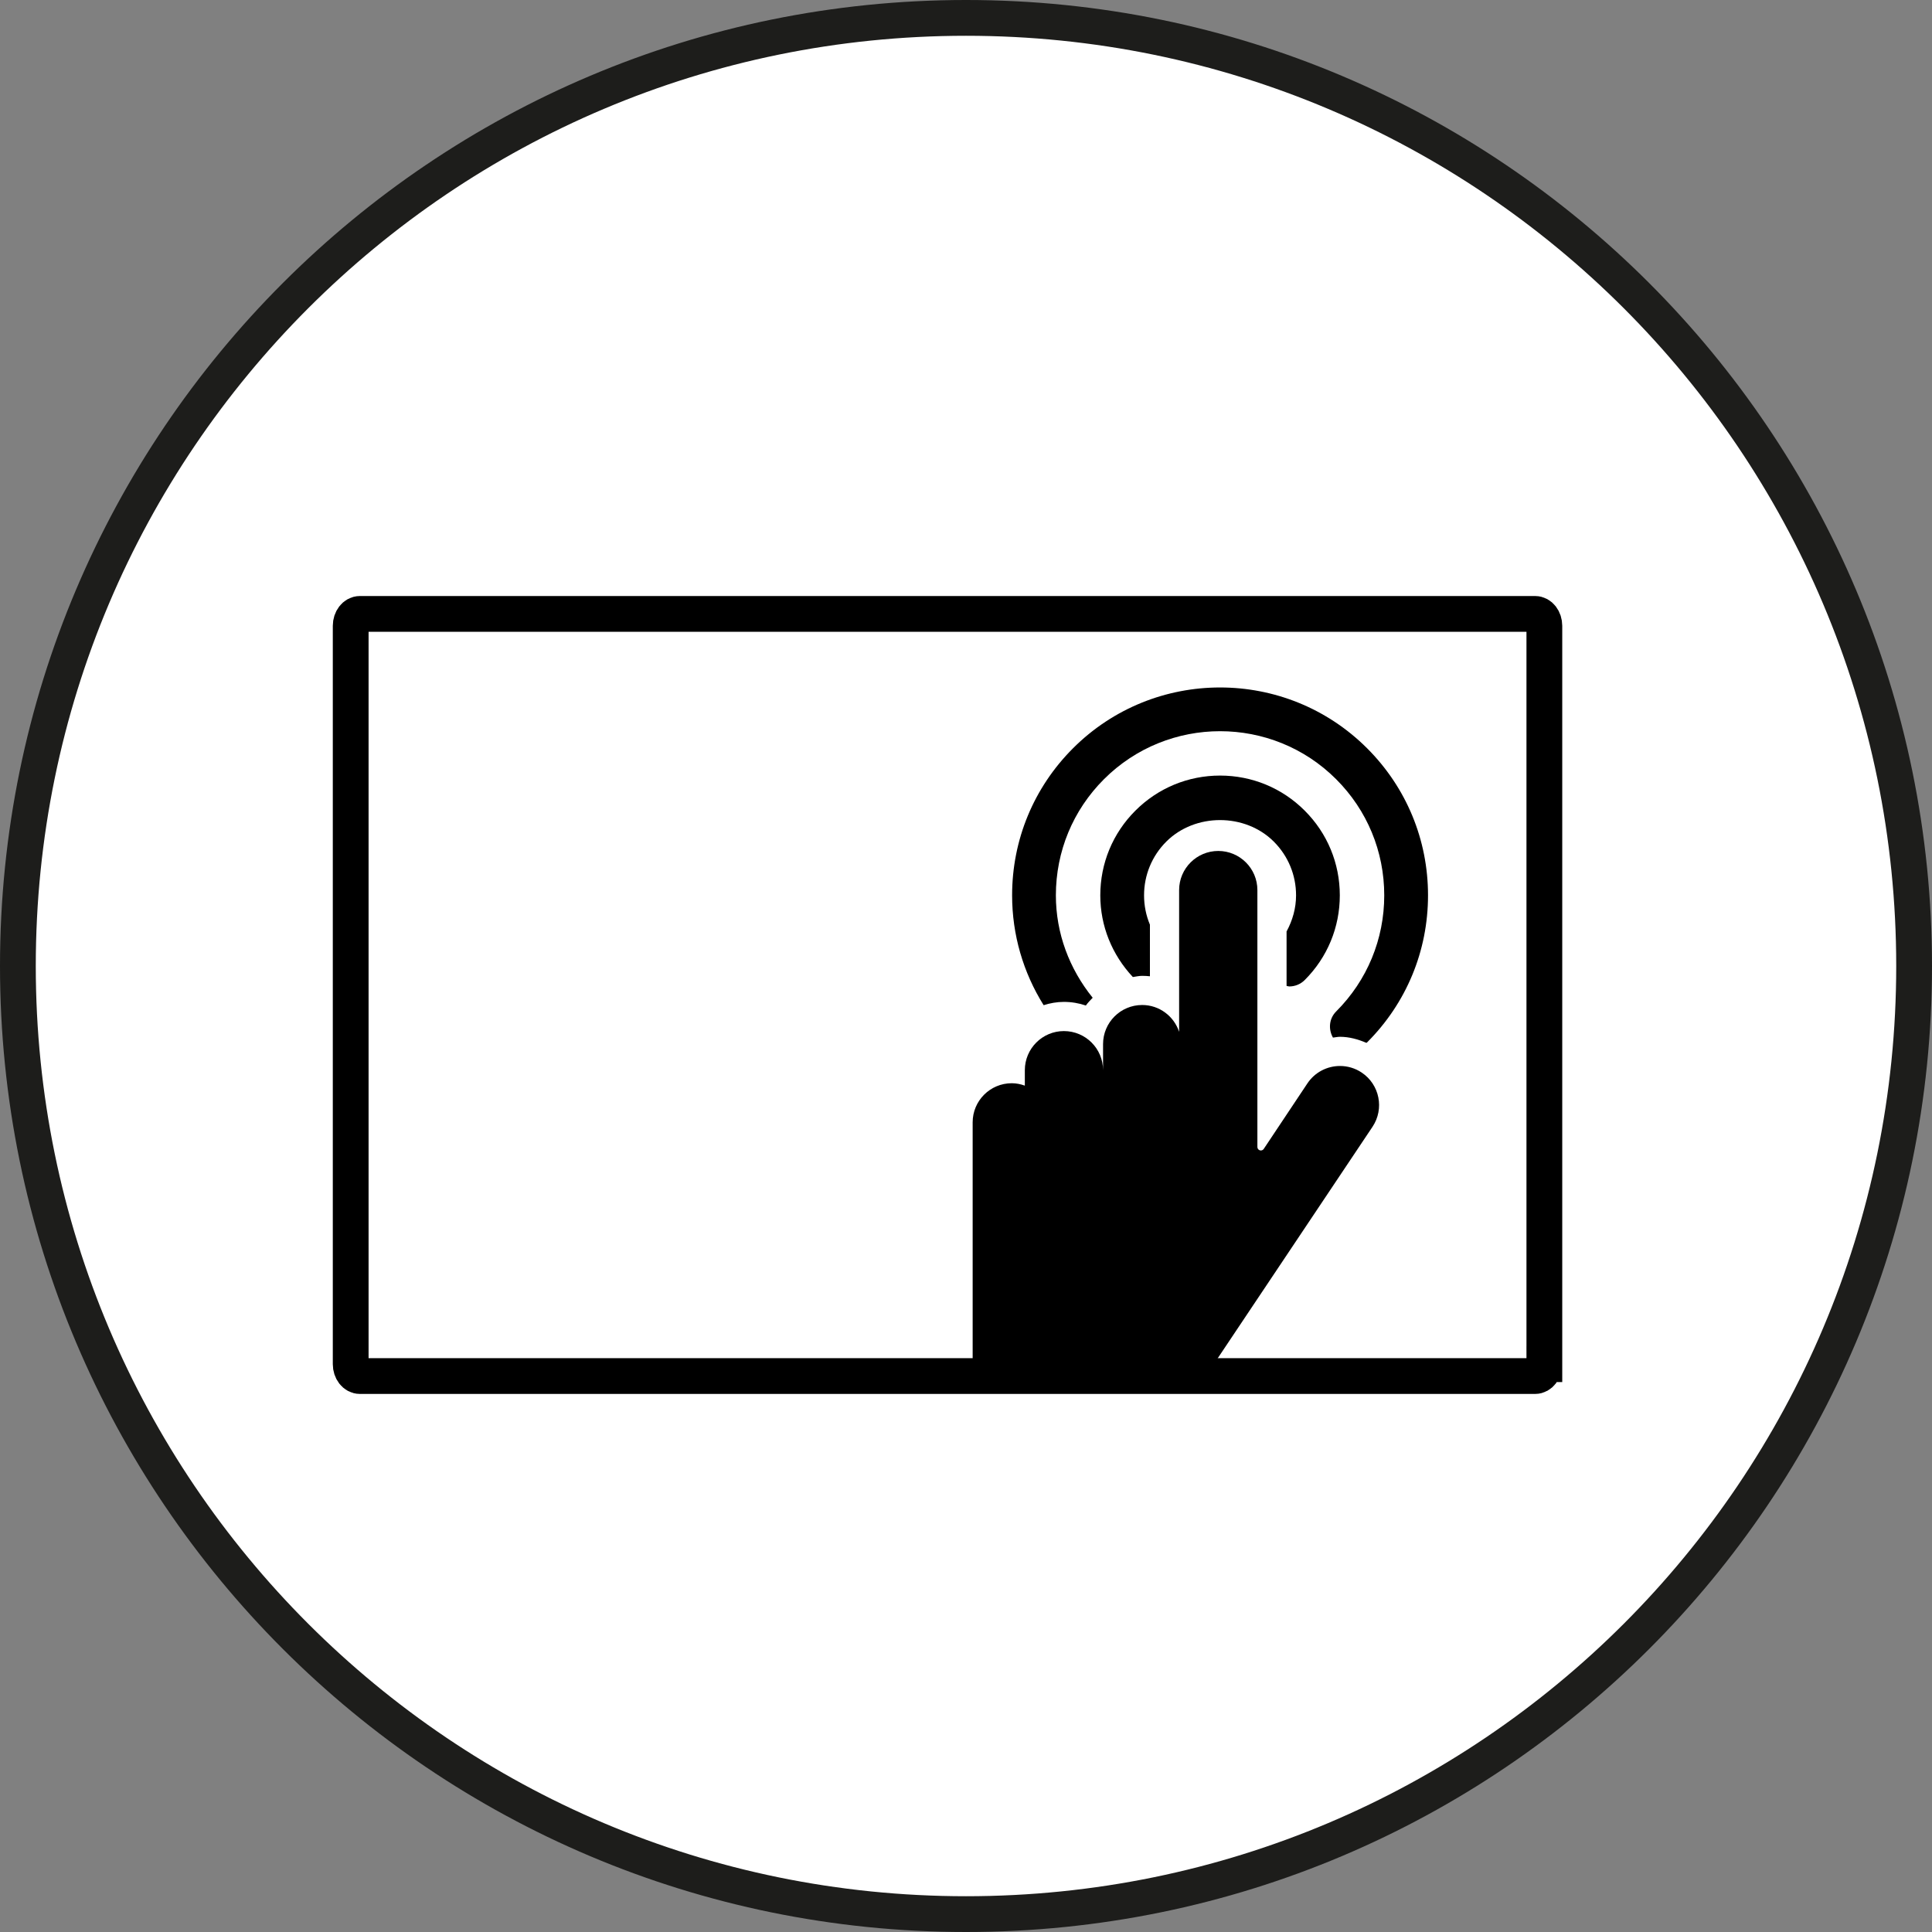 <?xml version="1.0" encoding="utf-8"?>
<!-- Generator: Adobe Illustrator 16.0.3, SVG Export Plug-In . SVG Version: 6.00 Build 0)  -->
<!DOCTYPE svg PUBLIC "-//W3C//DTD SVG 1.1//EN" "http://www.w3.org/Graphics/SVG/1.1/DTD/svg11.dtd">
<svg version="1.1" id="Layer_1" xmlns="http://www.w3.org/2000/svg" xmlns:xlink="http://www.w3.org/1999/xlink" x="0px" y="0px"
	 width="135px" height="135px" viewBox="0 0 135 135" enable-background="new 0 0 135 135" xml:space="preserve">
<rect x="0" y="0" width="135" height="135" fill="#808080" stroke="none"/>
<title>Icon/Barco Button/Circle Black</title>
<circle fill="#FFFFFF" cx="67.5" cy="67.5" r="66.614"/>
<g id="Icon_x2F_Barco-Button_x2F_Circle-Black">
	<path id="Combined-Shape" fill="#1D1D1B" d="M67.5,0C104.779,0,135,30.22,135,67.5S104.779,135,67.5,135C30.22,135,0,104.78,0,67.5
		S30.22,0,67.5,0z M67.5,2.5c-35.898,0-65,29.1-65,65c0,35.9,29.102,65,65,65c35.898,0,65-29.1,65-65C132.5,31.6,103.4,2.5,67.5,2.5
		z M83.745,78.482L83.745,78.482z"/>
</g>
<g>
	<path fill="none" stroke="#000000" stroke-width="2.5" stroke-miterlimit="10" d="M107.912,95.322c0,0.458-0.287,0.83-0.641,0.83
		H25.147c-0.354,0-0.642-0.372-0.642-0.83V43.729c0-0.459,0.288-0.831,0.642-0.831h82.125c0.354,0,0.641,0.372,0.641,0.831V95.322z"
		/>
	<g>
		<g>
			<g>
				<path d="M89.9,68.892c0.063,0.007,0.125,0.037,0.189,0.037c0.389,0,0.781-0.149,1.08-0.448c1.582-1.581,2.451-3.683,2.451-5.918
					s-0.869-4.338-2.451-5.918c-1.578-1.581-3.681-2.451-5.917-2.451c-2.235,0-4.336,0.871-5.917,2.451
					c-1.582,1.58-2.451,3.681-2.451,5.918c0,2.144,0.819,4.151,2.275,5.708c0.218-0.031,0.428-0.082,0.649-0.082
					c0.183,0,0.364,0.01,0.544,0.029v-3.604c-0.269-0.642-0.41-1.334-0.41-2.051c0-1.418,0.551-2.752,1.555-3.756
					c2.007-2.004,5.502-2.004,7.51,0c1.004,1.004,1.556,2.338,1.556,3.756c0,0.899-0.245,1.753-0.663,2.524V68.892L89.9,68.892z"/>
				<path d="M93.633,72.447c0.645,0,1.26,0.174,1.846,0.424c0.014-0.014,0.034-0.019,0.048-0.033
					c2.746-2.744,4.257-6.393,4.257-10.276c0-3.882-1.511-7.532-4.257-10.276c-5.667-5.665-14.882-5.665-20.549,0
					c-2.745,2.744-4.256,6.394-4.256,10.276c0,2.758,0.776,5.393,2.203,7.676c0.448-0.142,0.921-0.23,1.416-0.23
					c0.534,0,1.052,0.089,1.534,0.254c0.138-0.199,0.311-0.368,0.477-0.543c-1.637-2.03-2.572-4.511-2.572-7.157
					c0-3.065,1.191-5.947,3.36-8.114c4.474-4.472,11.751-4.474,16.224,0c2.169,2.167,3.361,5.049,3.361,8.114
					s-1.192,5.948-3.361,8.115c-0.497,0.497-0.555,1.241-0.223,1.826C93.307,72.486,93.466,72.447,93.633,72.447z"/>
				<path d="M95.146,74.944c-0.466-0.31-0.992-0.458-1.513-0.458c-0.882,0-1.751,0.427-2.278,1.218l-3.051,4.579
					c-0.045,0.067-0.121,0.106-0.201,0.106c-0.023,0-0.046-0.003-0.069-0.01c-0.103-0.03-0.173-0.124-0.173-0.231V62.194
					c0-1.51-1.227-2.733-2.734-2.733s-2.735,1.224-2.735,2.733v9.905c-0.36-1.086-1.376-1.874-2.582-1.874
					c-1.512,0-2.733,1.225-2.733,2.732v1.824c0-1.51-1.226-2.734-2.736-2.734c-1.506,0-2.73,1.225-2.73,2.734v1.078
					c-0.287-0.102-0.59-0.168-0.912-0.168c-1.51,0-2.734,1.225-2.734,2.734v17.16c0,0.596,0.483,1.081,1.083,1.081h14.289
					c0.36,0,0.699-0.18,0.898-0.48l11.671-17.452C96.742,77.479,96.404,75.781,95.146,74.944z"/>
			</g>
		</g>
	</g>
</g>
</svg>
